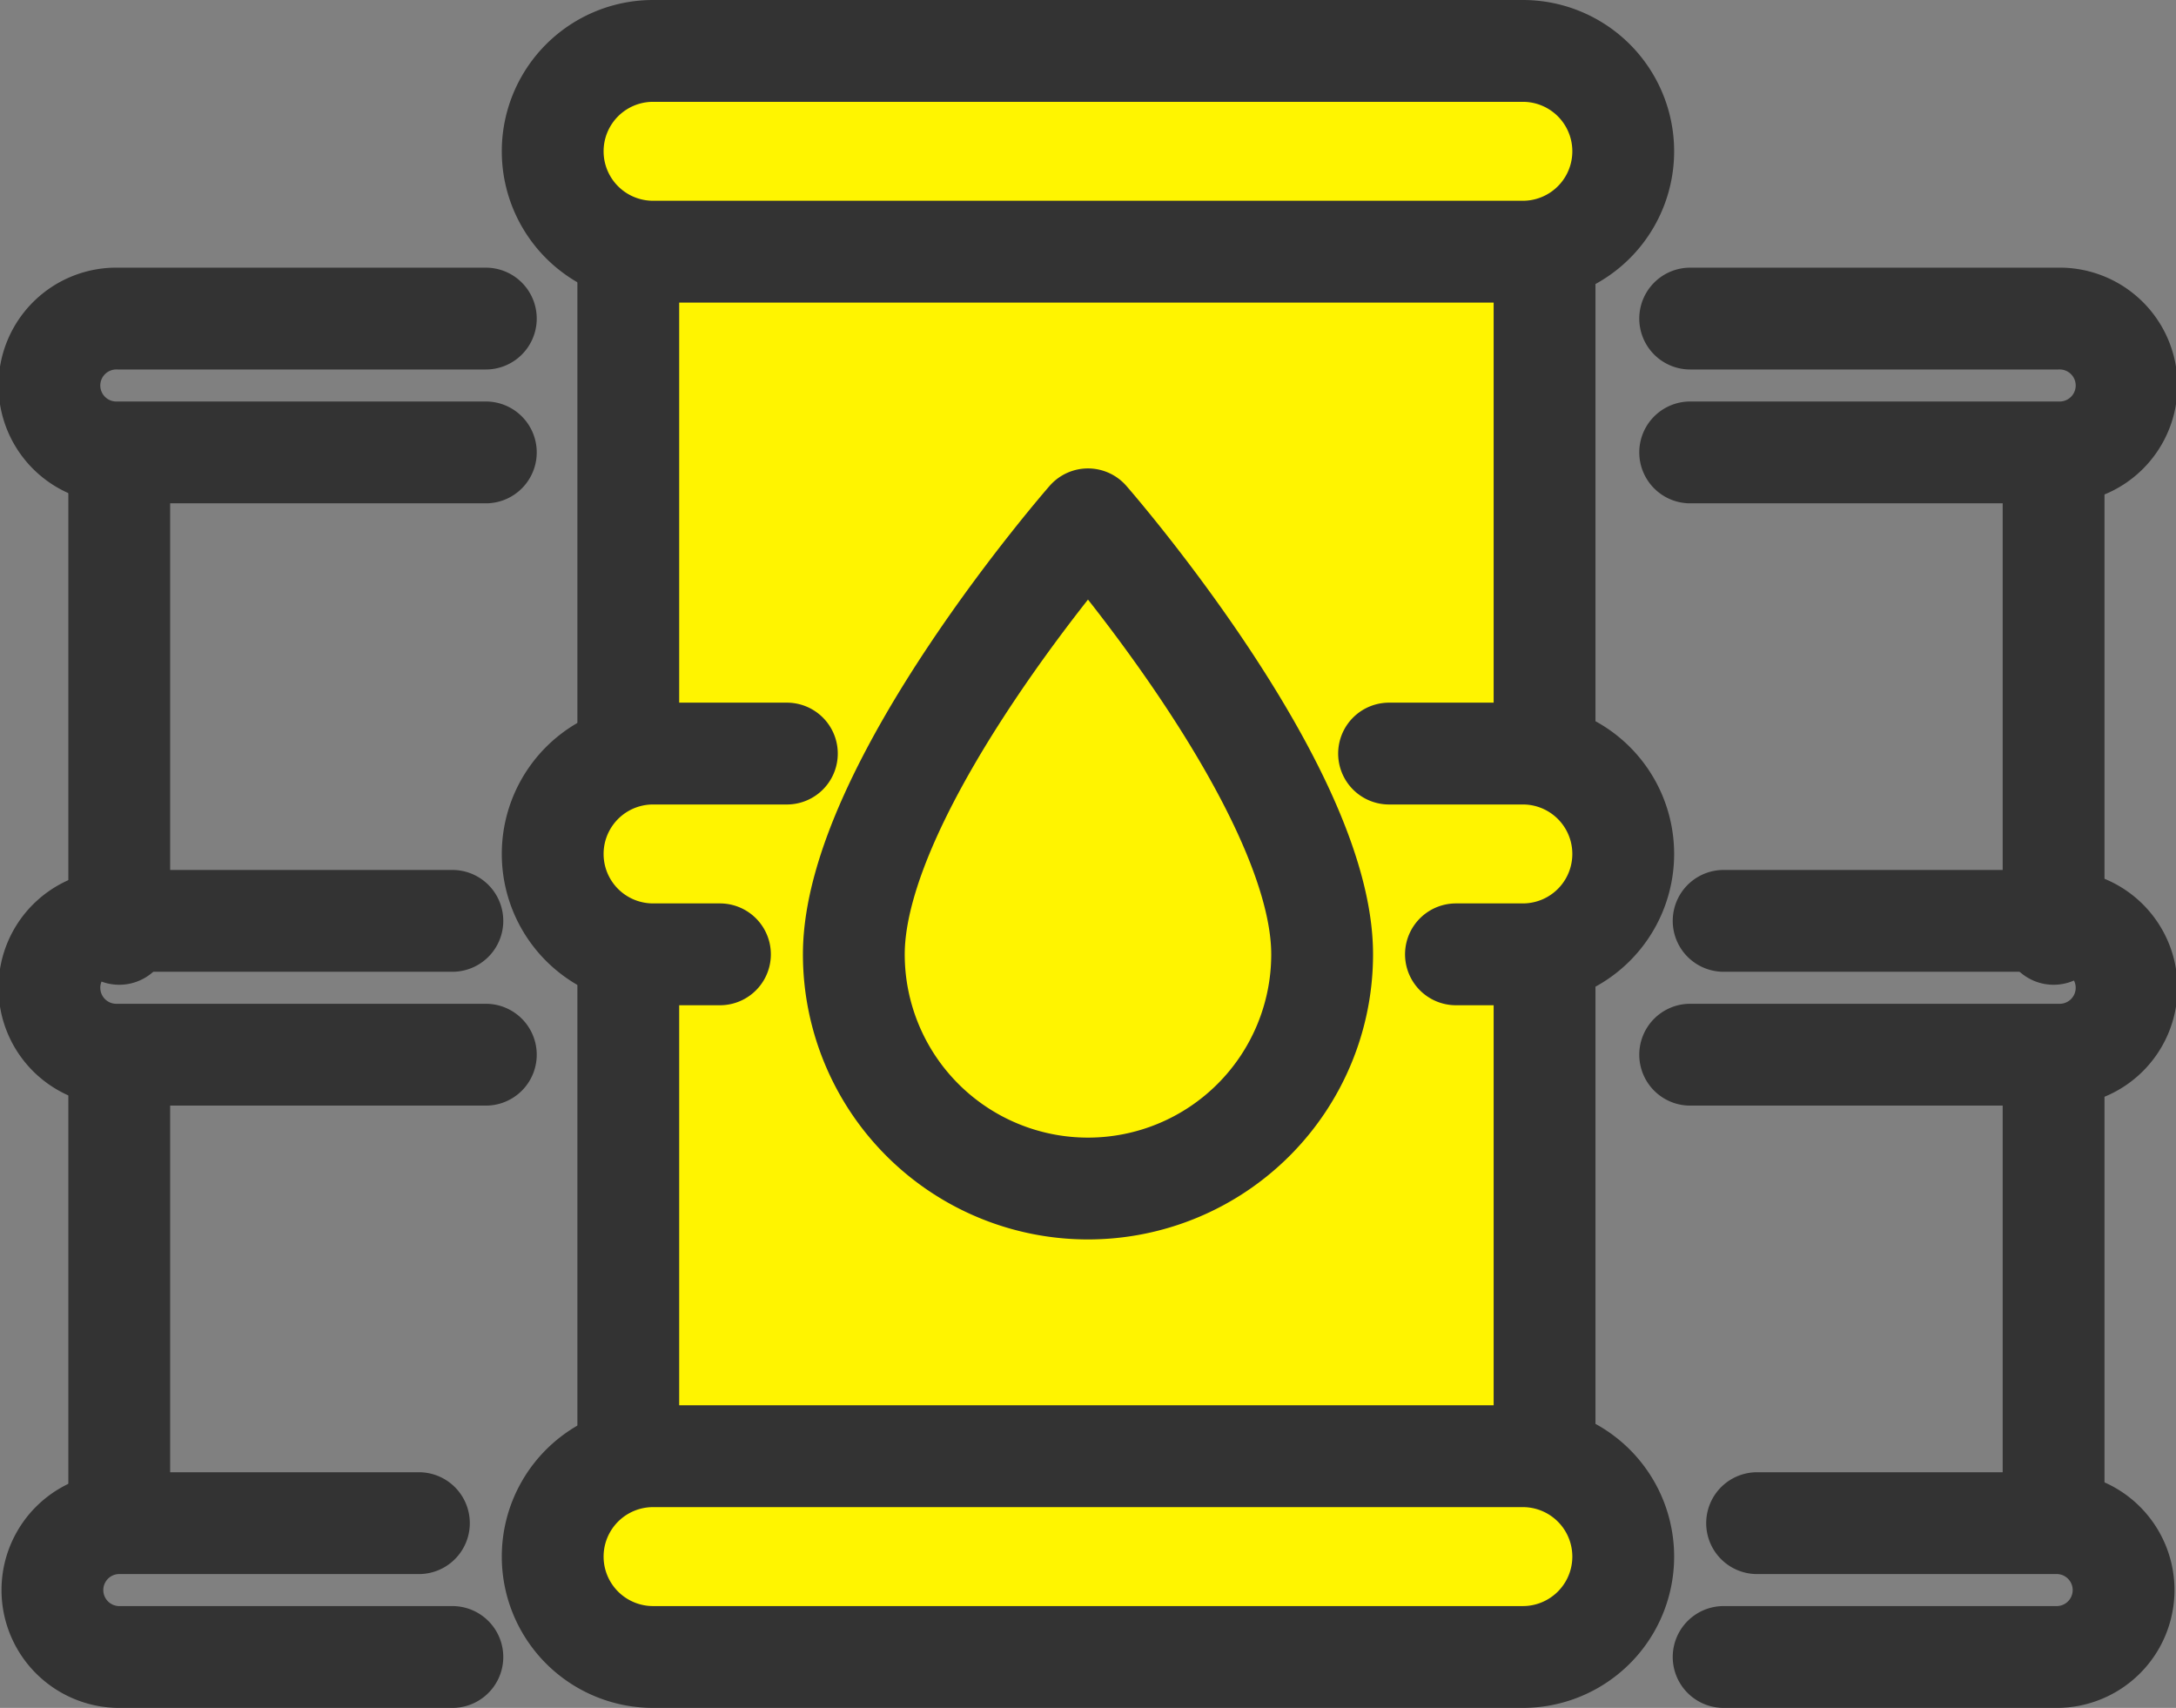 <svg xmlns="http://www.w3.org/2000/svg" width="64.121" height="50.319" viewBox="0 0 64.121 50.319"><rect x="0" y="0" width="64.121" height="50.319" fill="#808080" stroke="none"/><g transform="translate(-544.486 -828.486)"><rect width="29" height="36" transform="translate(562.046 835.986)" fill="#fff400"/><line y1="14" transform="translate(563 857)" fill="none" stroke="#333" stroke-linecap="round" stroke-linejoin="round" stroke-width="3"/><line y1="14" transform="translate(590 857)" fill="none" stroke="#333" stroke-linecap="round" stroke-linejoin="round" stroke-width="3"/><line y1="14" transform="translate(563 836)" fill="none" stroke="#333" stroke-linecap="round" stroke-linejoin="round" stroke-width="3"/><line y1="14" transform="translate(590 836)" fill="none" stroke="#333" stroke-linecap="round" stroke-linejoin="round" stroke-width="3"/><path d="M163.8,102.816a6.9,6.9,0,0,1-13.8,0C150,97.887,156.9,90,156.9,90S163.8,97.887,163.8,102.816Z" transform="translate(419.646 753.787)" fill="none" stroke="#333" stroke-linecap="round" stroke-linejoin="round" stroke-width="3"/><path d="M98.957,6h25.631a2.957,2.957,0,1,1,0,5.915H98.957a2.957,2.957,0,1,1,0-5.915Z" transform="translate(464.773 823.986)" fill="#fff500" stroke="#333" stroke-linecap="round" stroke-linejoin="round" stroke-width="3"/><path d="M98.957,258h25.631a2.957,2.957,0,1,1,0,5.915H98.957a2.957,2.957,0,0,1,0-5.915Z" transform="translate(464.773 613.39)" fill="#fff500" stroke="#333" stroke-linecap="round" stroke-linejoin="round" stroke-width="3"/><path d="M120.645,132h3.943a2.957,2.957,0,1,1,0,5.915h-1.972m-21.688,0H98.957a2.957,2.957,0,1,1,0-5.915H102.9" transform="translate(464.773 718.688)" fill="none" stroke="#333" stroke-linecap="round" stroke-linejoin="round" stroke-width="3"/><line y2="13" transform="translate(548 860)" fill="none" stroke="#333" stroke-linecap="round" stroke-linejoin="round" stroke-width="3"/><line y2="14" transform="translate(548 842)" fill="none" stroke="#333" stroke-linecap="round" stroke-linejoin="round" stroke-width="3"/><path d="M18.816,54H7.972a1.972,1.972,0,1,0,0,3.943H18.816" transform="translate(539.986 783.872)" fill="none" stroke="#333" stroke-linecap="round" stroke-linejoin="round" stroke-width="3"/><path d="M17.83,162H7.972a1.972,1.972,0,1,0,0,3.943H18.816" transform="translate(539.986 693.617)" fill="none" stroke="#333" stroke-linecap="round" stroke-linejoin="round" stroke-width="3"/><path d="M16.844,270H7.972a1.972,1.972,0,0,0,0,3.943H17.83" transform="translate(539.986 603.362)" fill="none" stroke="#333" stroke-linecap="round" stroke-linejoin="round" stroke-width="3"/><line y2="13" transform="translate(605 860)" fill="none" stroke="#333" stroke-linecap="round" stroke-linejoin="round" stroke-width="3"/><line y2="14" transform="translate(605 842)" fill="none" stroke="#333" stroke-linecap="round" stroke-linejoin="round" stroke-width="3"/><path d="M300,54h10.844a1.972,1.972,0,1,1,0,3.943H300" transform="translate(294.291 783.872)" fill="none" stroke="#333" stroke-linecap="round" stroke-linejoin="round" stroke-width="3"/><path d="M300.986,162h9.858a1.972,1.972,0,1,1,0,3.943H300" transform="translate(294.291 693.617)" fill="none" stroke="#333" stroke-linecap="round" stroke-linejoin="round" stroke-width="3"/><path d="M306.986,270h8.872a1.972,1.972,0,0,1,0,3.943H306" transform="translate(289.277 603.362)" fill="none" stroke="#333" stroke-linecap="round" stroke-linejoin="round" stroke-width="3"/></g></svg>